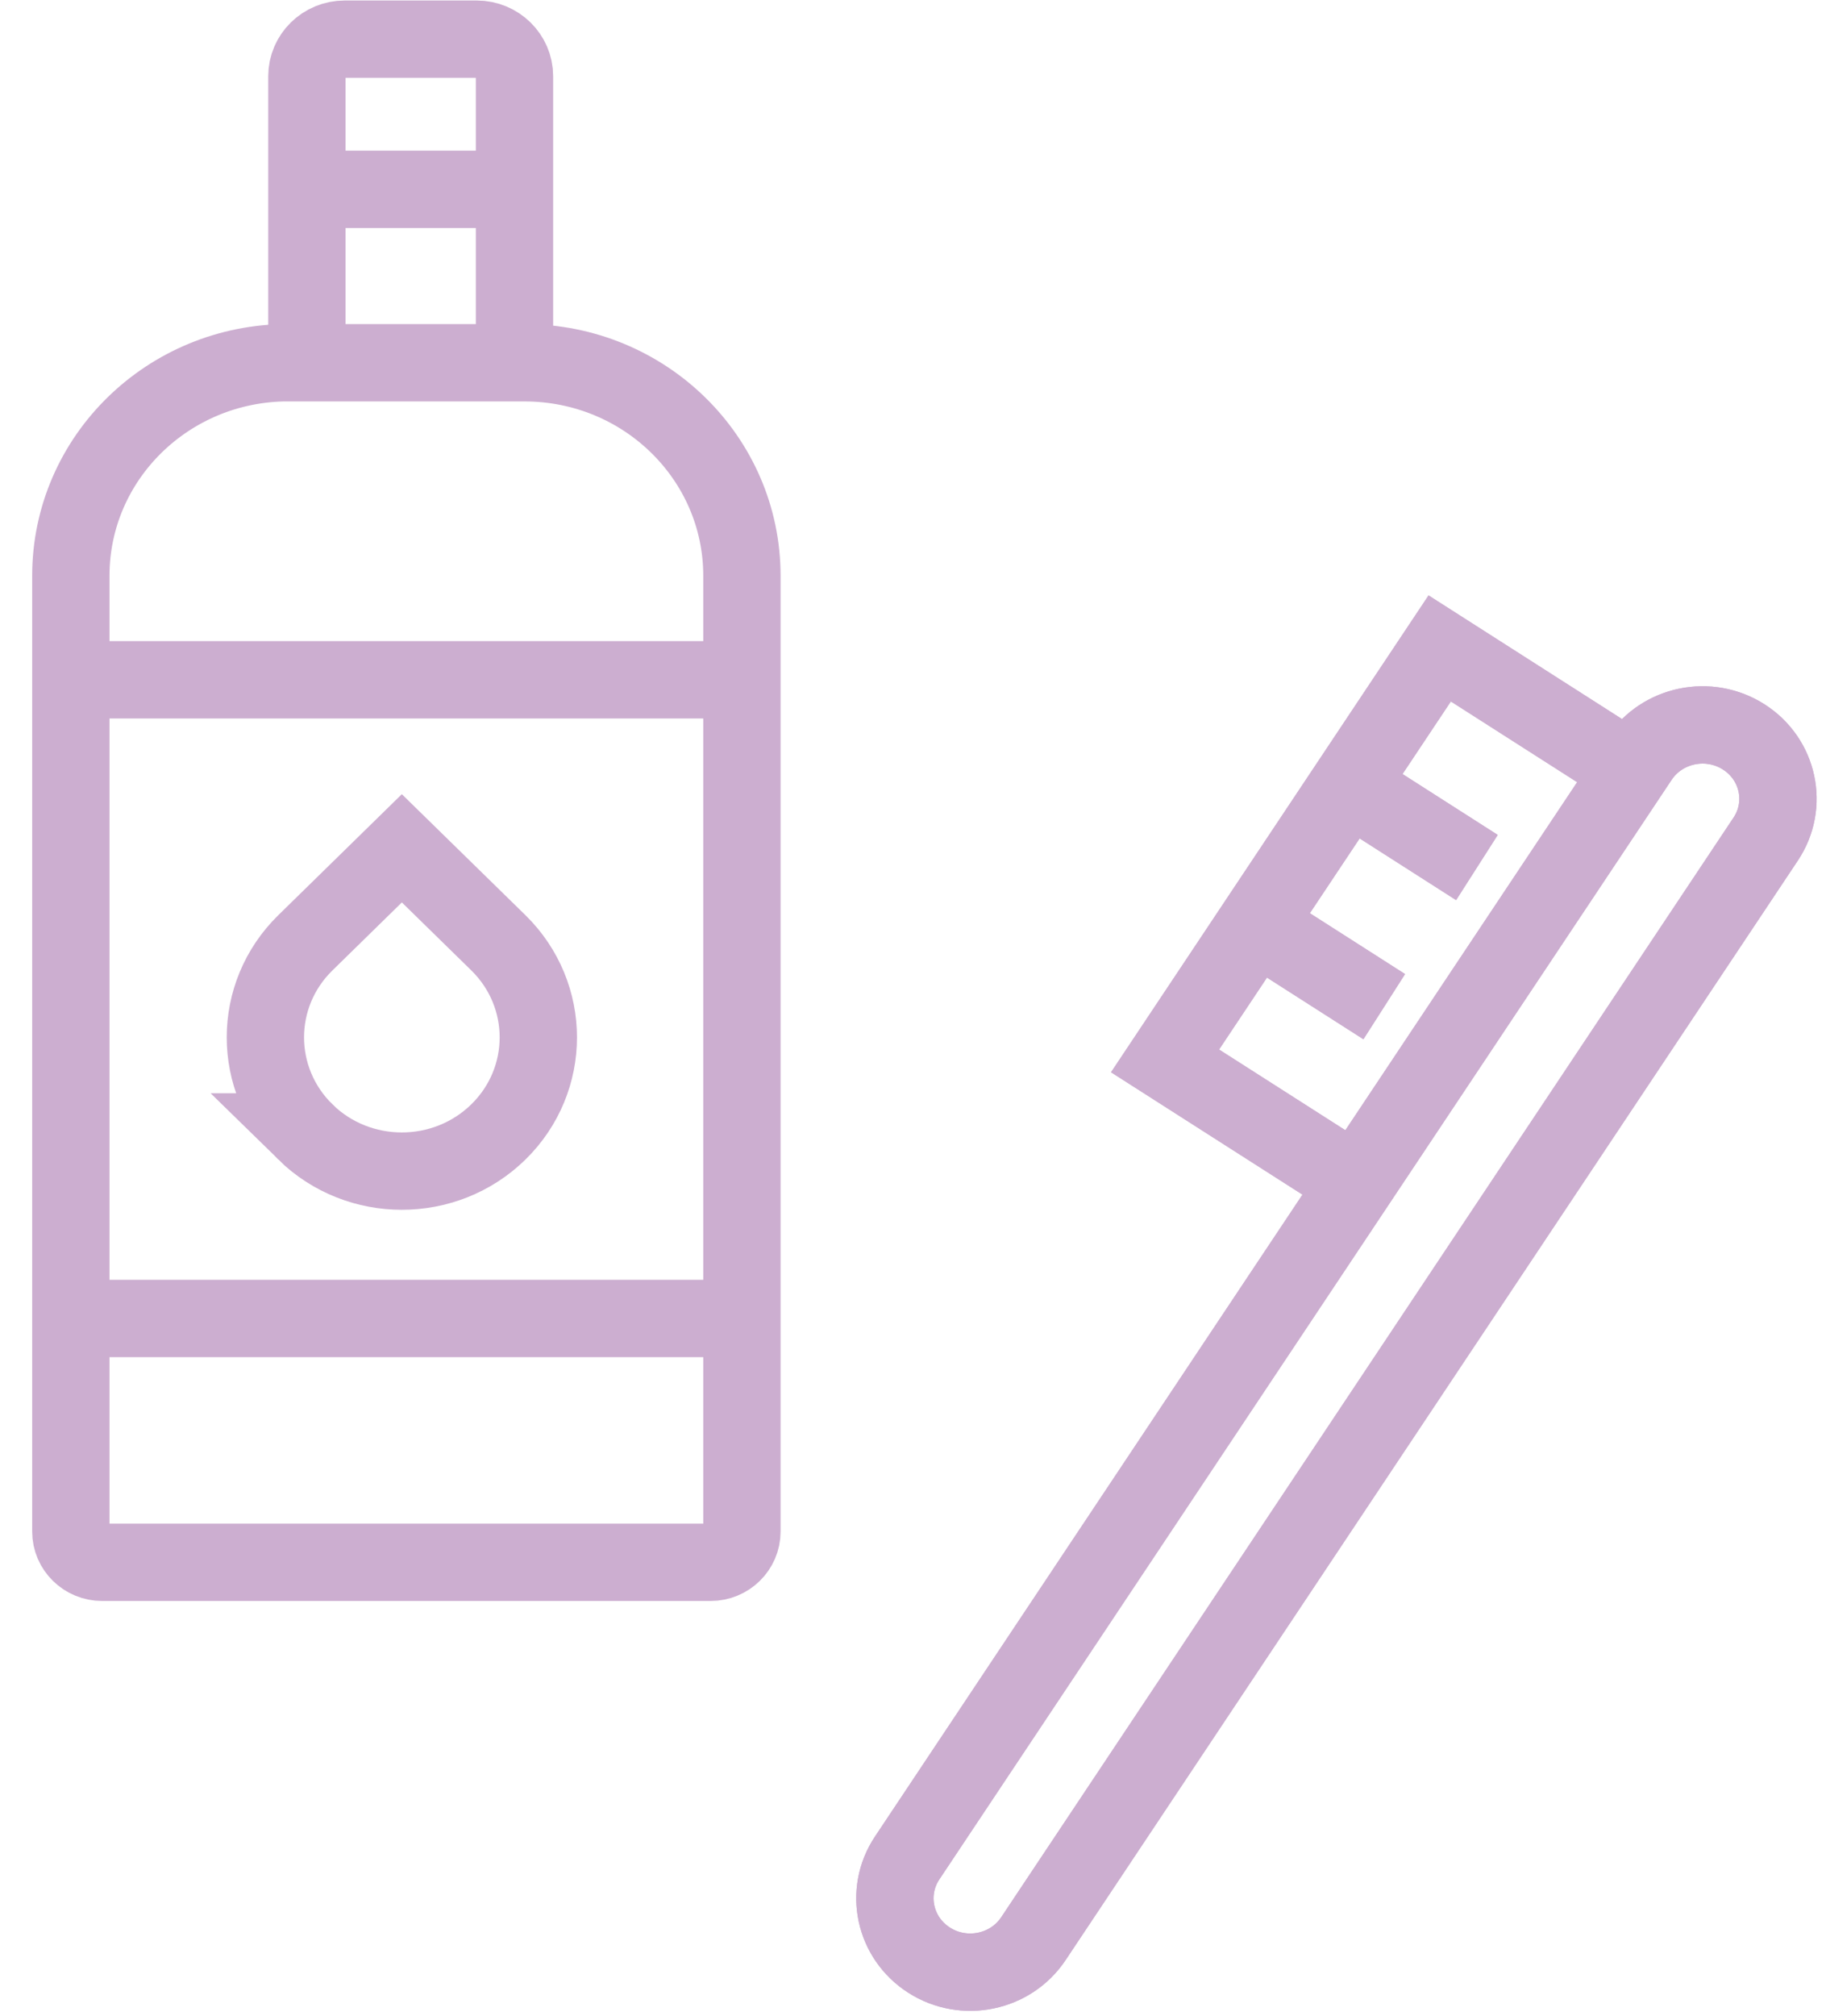 <svg xmlns="http://www.w3.org/2000/svg" width="29" height="32" viewBox="0 0 29 32">
    <g fill="none" fill-rule="evenodd">
        <g stroke="#CCAED0" stroke-width="1.228">
            <g>
                <g>
                    <g>
                        <g>
                            <path stroke-linecap="round" d="M3.578 5.259H7.33c1.907 0 3.453 1.514 3.453 3.382v15.173c0 .269-.223.488-.498.488H.623c-.275 0-.498-.219-.498-.488V8.64c0-1.868 1.546-3.382 3.453-3.382z" transform="translate(-723 -1975) translate(0 1373) translate(267 295) translate(454 232) translate(3 75.5)"/>
                            <path stroke-linecap="round" d="M3.85 17.47h0c-.847-.83-.847-2.174 0-3.003l1.532-1.5 1.533 1.5c.846.83.846 2.174 0 3.003-.847.829-2.22.829-3.066 0z" transform="translate(-723 -1975) translate(0 1373) translate(267 295) translate(454 232) translate(3 75.5)"/>
                            <path d="M.029 20.431L10.78 20.431M.029 10.292L10.78 10.292M7.171 5.497V.71c0-.324-.269-.588-.6-.588H4.474c-.332 0-.6.264-.6.588v4.787M3.868 2.506L7.177 2.506" transform="translate(-723 -1975) translate(0 1373) translate(267 295) translate(454 232) translate(3 75.5)"/>
                            <path stroke-linecap="round" d="M27.042 12.821l-11.63 17.456c-.361.542-1.103.695-1.656.341-.554-.354-.71-1.08-.349-1.622l11.63-17.456c.361-.542 1.103-.695 1.657-.341.554.354.71 1.08.348 1.622z" transform="translate(-723 -1975) translate(0 1373) translate(267 295) translate(454 232) translate(3 75.5)"/>
                            <path d="M24.812 11.677L21.865 9.794 17.503 16.342 20.45 18.225M19.133 14.298L20.984 15.481M20.605 12.089L22.456 13.272" transform="translate(-723 -1975) translate(0 1373) translate(267 295) translate(454 232) translate(3 75.5)"/>
                            <path stroke-linecap="round" d="M27.042 12.821l-11.63 17.456c-.361.542-1.103.695-1.656.341-.554-.354-.71-1.08-.349-1.622l11.63-17.456c.361-.542 1.103-.695 1.657-.341.554.354.71 1.08.348 1.622z" transform="translate(-723 -1975) translate(0 1373) translate(267 295) translate(454 232) translate(3 75.5)"/>
                            <path d="M24.812 11.677L21.865 9.794 17.503 16.342 20.45 18.225M19.133 14.298L20.984 15.481M20.605 12.089L22.456 13.272" transform="translate(-723 -1975) translate(0 1373) translate(267 295) translate(454 232) translate(3 75.5)"/>
                        </g>
                    </g>
                </g>
            </g>
        </g>
    </g>
</svg>
